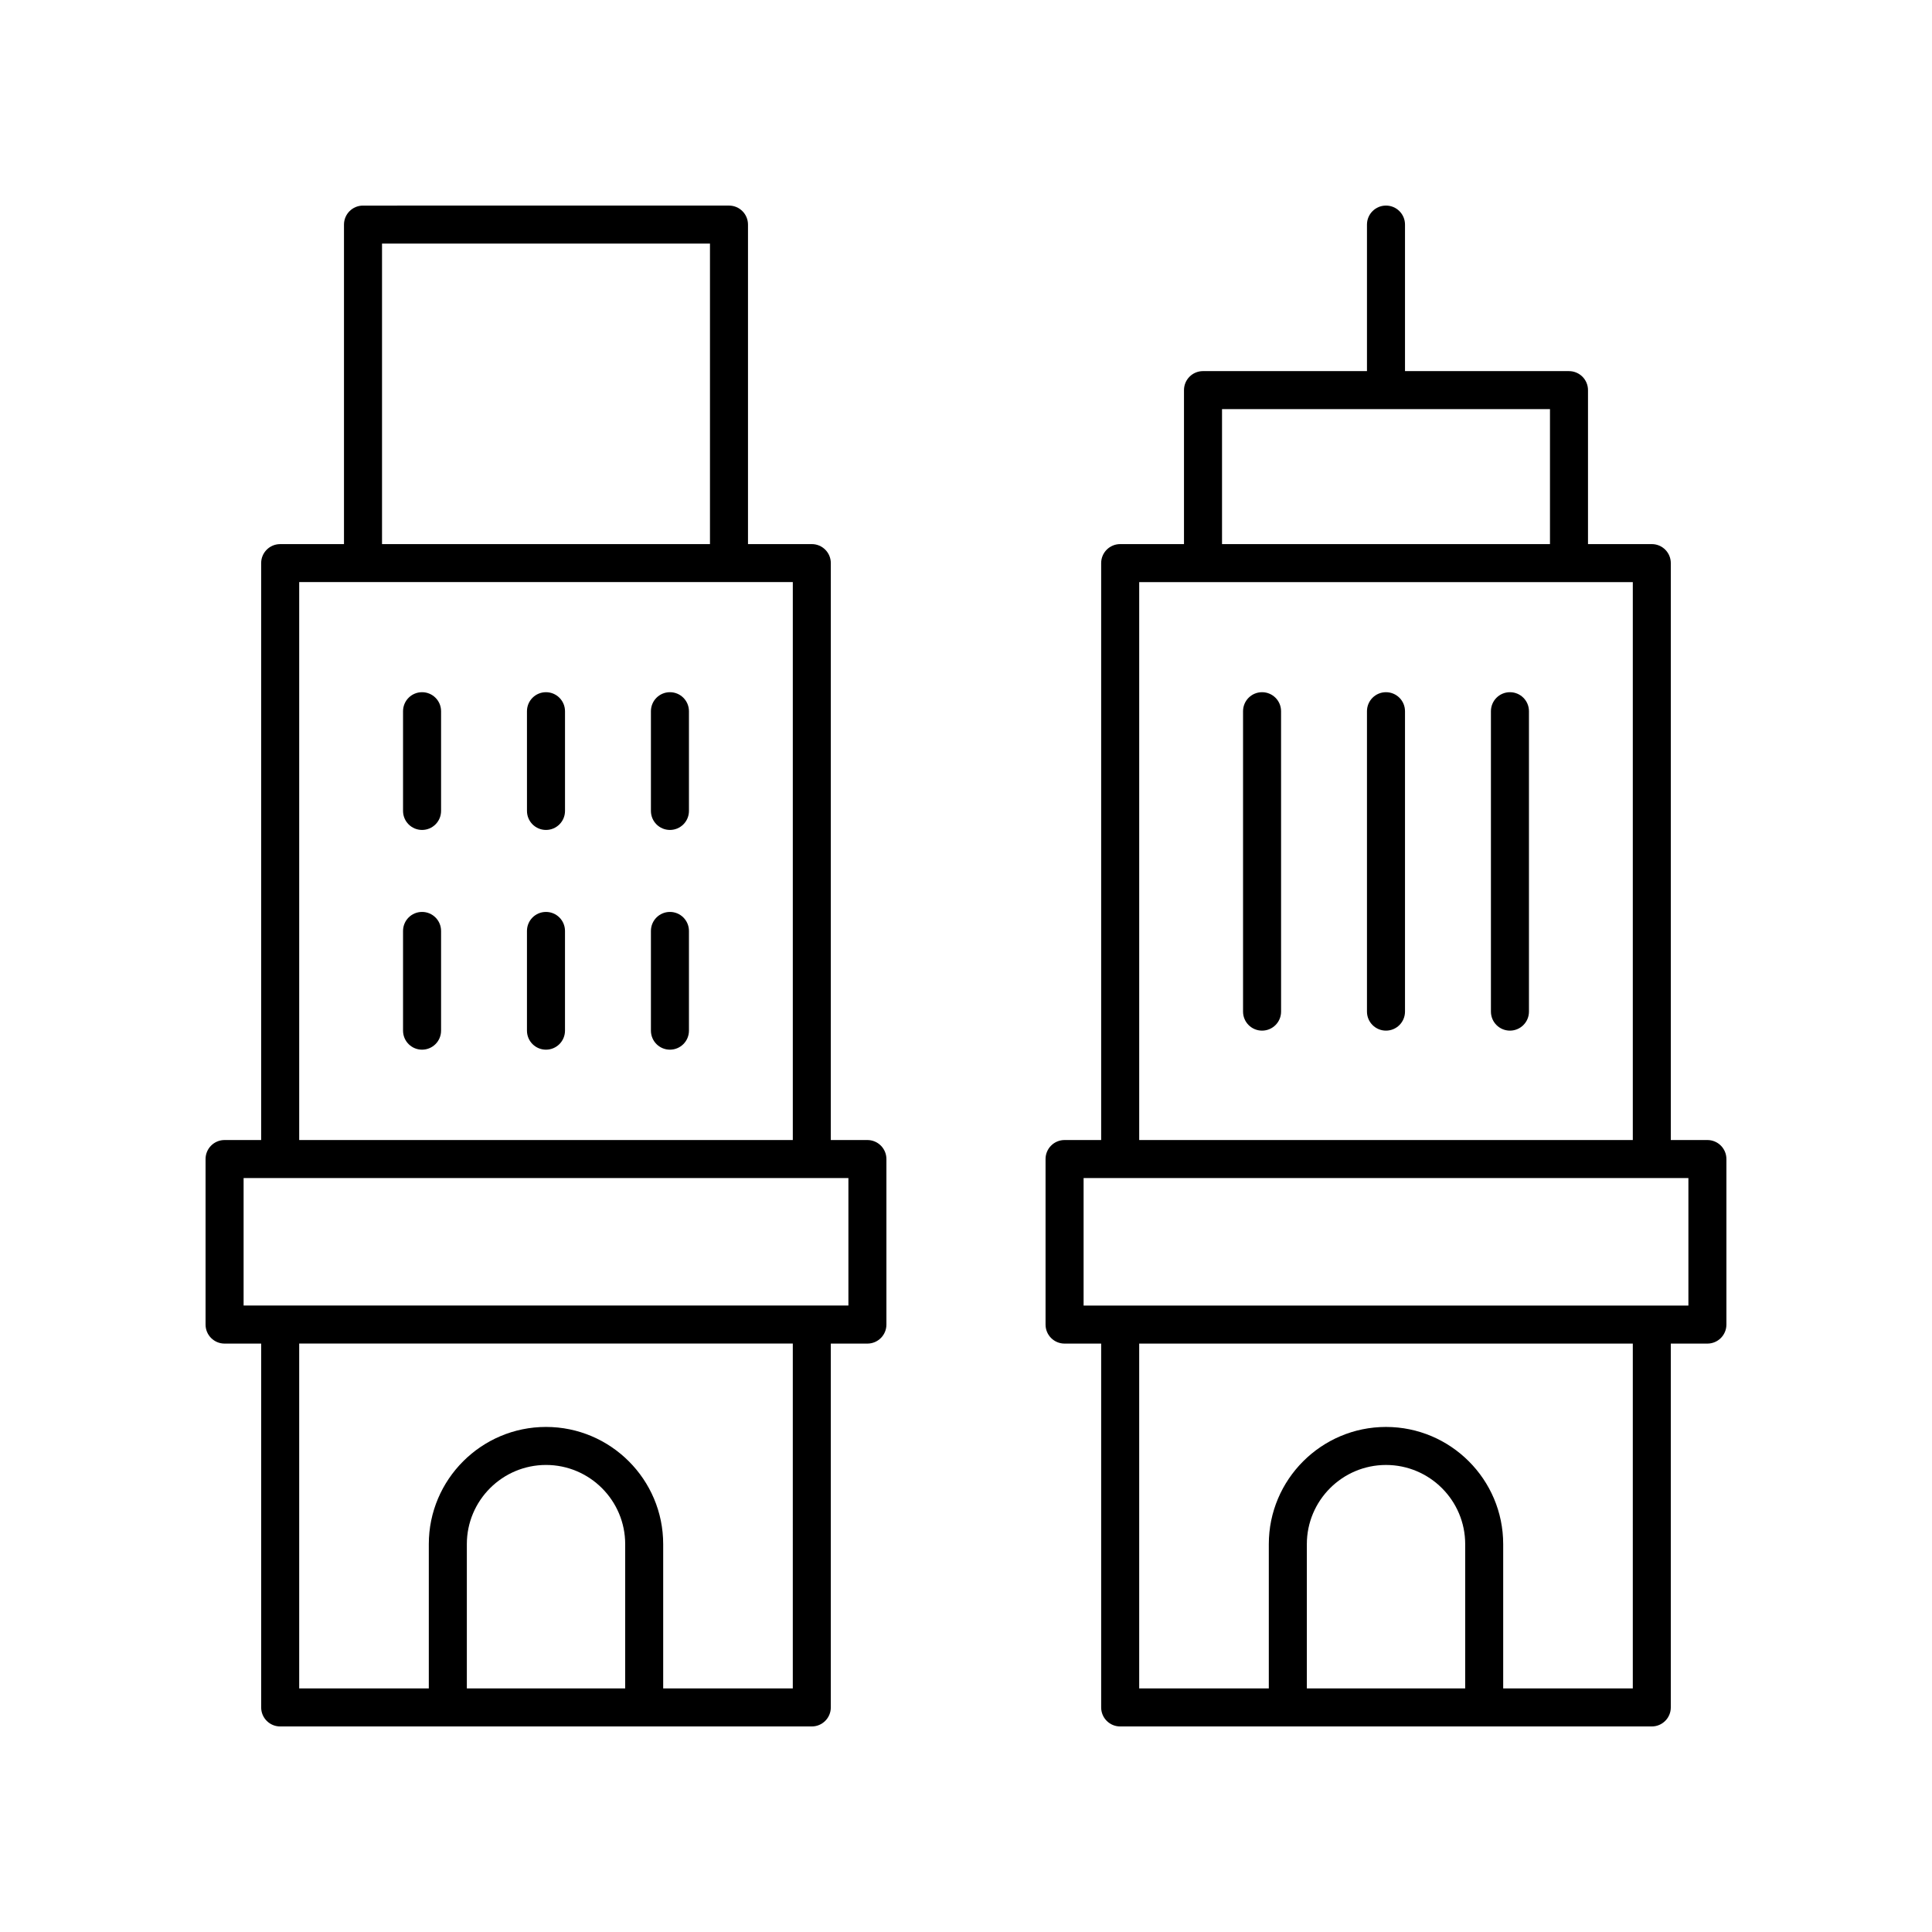 <?xml version="1.0" encoding="UTF-8"?>
<!-- The Best Svg Icon site in the world: iconSvg.co, Visit us! https://iconsvg.co -->
<svg fill="#000000" width="800px" height="800px" version="1.1" viewBox="144 144 512 512" xmlns="http://www.w3.org/2000/svg">
 <g>
  <path d="m373.87 446.12h-9.699l0.004-152.89c0-2.785-2.254-5.039-5.039-5.039h-16.91v-84.672c0-2.785-2.254-5.039-5.039-5.039l-96.988 0.004c-2.785 0-5.039 2.254-5.039 5.039v84.672h-16.91c-2.785 0-5.039 2.254-5.039 5.039v152.89l-9.695-0.004c-2.785 0-5.039 2.254-5.039 5.039v43.867c0 2.785 2.254 5.039 5.039 5.039h9.699v96.422c0 2.785 2.254 5.039 5.039 5.039h140.88c2.785 0 5.039-2.254 5.039-5.039v-96.422h9.699c2.785 0 5.039-2.254 5.039-5.039v-43.867c-0.004-2.785-2.258-5.039-5.043-5.039zm-128.63-237.57h86.91v79.637h-86.91zm-21.949 89.711h130.81v147.86h-130.81zm86.387 293.18h-41.961v-38.234c0-11.566 9.41-20.98 20.984-20.98 11.566 0 20.98 9.41 20.98 20.98zm44.422 0h-34.348v-38.234c0-17.121-13.934-31.055-31.055-31.055-17.125 0-31.059 13.934-31.059 31.055v38.234h-34.348v-91.383h130.81zm14.738-101.46h-160.28v-33.789h160.28z"/>
  <path d="m255.85 327.44c-2.785 0-5.039 2.254-5.039 5.039v26.426c0 2.785 2.254 5.039 5.039 5.039s5.039-2.254 5.039-5.039v-26.426c0-2.785-2.254-5.039-5.039-5.039z"/>
  <path d="m288.69 327.44c-2.785 0-5.039 2.254-5.039 5.039l0.004 26.426c0 2.785 2.254 5.039 5.039 5.039 2.785 0 5.039-2.254 5.039-5.039v-26.426c-0.004-2.785-2.258-5.039-5.043-5.039z"/>
  <path d="m321.54 327.44c-2.785 0-5.039 2.254-5.039 5.039v26.426c0 2.785 2.254 5.039 5.039 5.039s5.039-2.254 5.039-5.039v-26.426c-0.004-2.785-2.254-5.039-5.039-5.039z"/>
  <path d="m255.85 385.67c-2.785 0-5.039 2.254-5.039 5.039v26.426c0 2.785 2.254 5.039 5.039 5.039s5.039-2.254 5.039-5.039v-26.426c0-2.789-2.254-5.039-5.039-5.039z"/>
  <path d="m288.69 385.67c-2.785 0-5.039 2.254-5.039 5.039v26.426c0 2.785 2.254 5.039 5.039 5.039s5.039-2.254 5.039-5.039v-26.426c0-2.789-2.254-5.039-5.039-5.039z"/>
  <path d="m321.54 385.67c-2.785 0-5.039 2.254-5.039 5.039v26.426c0 2.785 2.254 5.039 5.039 5.039s5.039-2.254 5.039-5.039v-26.426c-0.004-2.789-2.254-5.039-5.039-5.039z"/>
  <path d="m596.48 446.12h-9.699v-152.89c0-2.785-2.254-5.039-5.039-5.039l-16.906 0.004v-40.805c0-2.785-2.254-5.039-5.039-5.039h-43.457v-38.832c0-2.785-2.254-5.039-5.039-5.039-2.785 0-5.039 2.254-5.039 5.039v38.828h-43.453c-2.785 0-5.039 2.254-5.039 5.039v40.805h-16.91c-2.785 0-5.039 2.254-5.039 5.039v152.89h-9.699c-2.785 0-5.039 2.254-5.039 5.039v43.867c0 2.785 2.254 5.039 5.039 5.039h9.699v96.422c0 2.785 2.254 5.039 5.039 5.039h140.88c2.785 0 5.039-2.254 5.039-5.039v-96.422h9.699c2.785 0 5.039-2.254 5.039-5.039v-43.867c0-2.785-2.254-5.039-5.039-5.039zm-128.63-193.7h86.91v35.77h-86.91zm-21.949 45.844h130.81v147.86h-130.81zm86.387 293.18h-41.961v-38.234c0-11.566 9.41-20.98 20.98-20.98 11.57 0 20.984 9.41 20.984 20.98zm44.422 0h-34.348v-38.234c0-17.121-13.934-31.055-31.059-31.055-17.121 0-31.055 13.934-31.055 31.055v38.234h-34.348v-91.383h130.81zm14.734-101.46h-160.28v-33.789h160.28z"/>
  <path d="m478.46 327.44c-2.785 0-5.039 2.254-5.039 5.039v79.609c0 2.785 2.254 5.039 5.039 5.039s5.039-2.254 5.039-5.039l-0.004-79.609c0-2.785-2.254-5.039-5.035-5.039z"/>
  <path d="m511.3 327.44c-2.785 0-5.039 2.254-5.039 5.039v79.609c0 2.785 2.254 5.039 5.039 5.039 2.785 0 5.039-2.254 5.039-5.039v-79.609c0-2.785-2.254-5.039-5.039-5.039z"/>
  <path d="m544.15 327.44c-2.785 0-5.039 2.254-5.039 5.039v79.609c0 2.785 2.254 5.039 5.039 5.039 2.785 0 5.039-2.254 5.039-5.039v-79.609c0-2.785-2.254-5.039-5.039-5.039z"/>
 </g>
</svg>